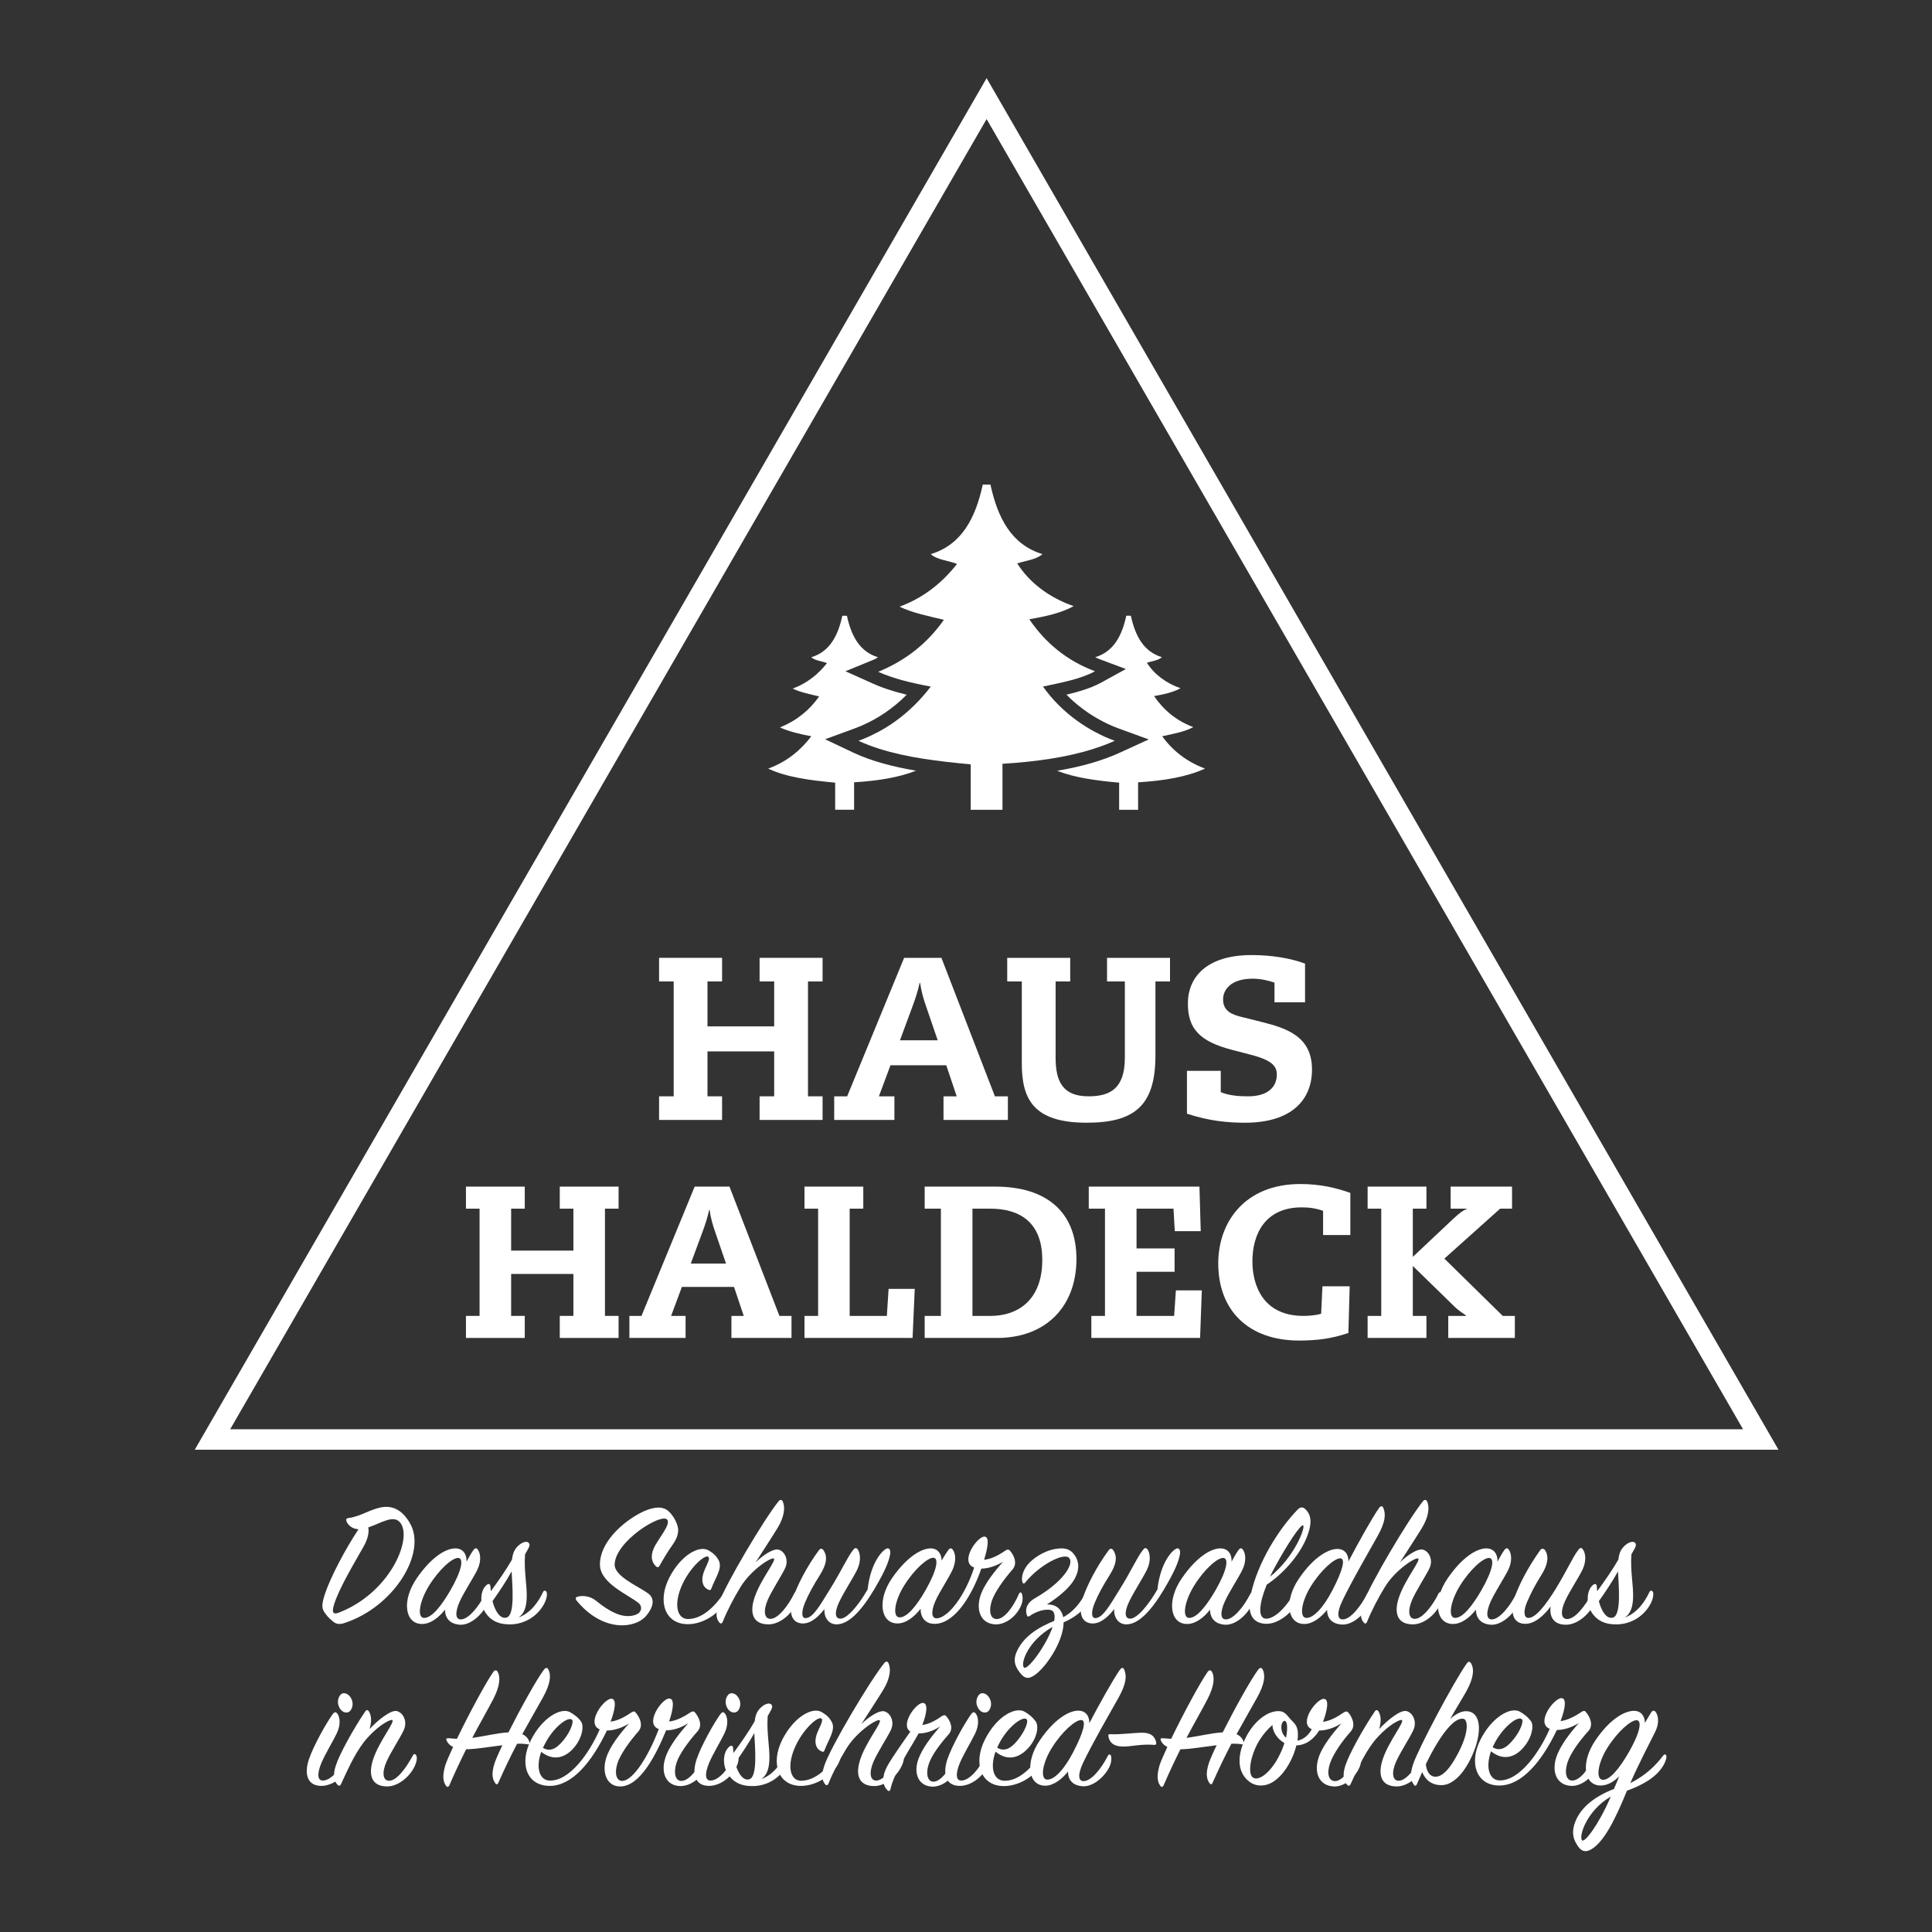 <?xml version="1.0" encoding="UTF-8" standalone="no"?>
<svg xmlns="http://www.w3.org/2000/svg" xmlns:xlink="http://www.w3.org/1999/xlink" xmlns:serif="http://www.serif.com/" width="100%" height="100%" viewBox="0 0 567 567" version="1.1" xml:space="preserve" style="fill-rule:evenodd;clip-rule:evenodd;stroke-linejoin:round;stroke-miterlimit:2;">
    <rect x="0" y="0" width="567" height="567" fill="#333333" stroke="none"/>
    <g id="Ebene-1" transform="matrix(2,0,0,2,0,0)">
        <g transform="matrix(1,0,0,1,113.603,160.873)">
            <path d="M0,-16.855L-2.141,-16.855L-2.141,-20.321L7.102,-20.321L7.102,-16.855L4.961,-16.855L4.961,0L7.102,0L7.102,3.466L-2.141,3.466L-2.141,0L0,0L0,-6.592L-9.787,-6.592L-9.787,0L-7.646,0L-7.646,3.466L-16.889,3.466L-16.889,0L-14.748,0L-14.748,-16.855L-16.889,-16.855L-16.889,-20.321L-7.646,-20.321L-7.646,-16.855L-9.787,-16.855L-9.787,-10.262L0,-10.262L0,-16.855Z" style="fill:white;fill-rule:nonzero;"></path>
        </g>
        <g transform="matrix(1,0,0,1,135.9,157.203)">
            <path d="M0,-9.515C-0.373,-10.568 -0.713,-11.724 -0.883,-12.981L-0.951,-12.981C-1.223,-11.724 -1.598,-10.602 -2.004,-9.515L-3.84,-4.553L1.699,-4.553L0,-9.515ZM2.957,-0.883L-5.232,-0.883L-6.932,3.671L-4.656,3.671L-4.656,7.136L-13.49,7.136L-13.49,3.671L-11.588,3.671L-3.229,-16.651L2.242,-16.651L10.092,3.671L11.996,3.671L11.996,7.136L2.549,7.136L2.549,3.671L4.486,3.671L2.957,-0.883Z" style="fill:white;fill-rule:nonzero;"></path>
        </g>
        <g transform="matrix(1,0,0,1,162.445,164.746)">
            <path d="M0,-24.194L9.242,-24.194L9.242,-20.728L7.102,-20.728L7.102,-9.853C7.102,-2.446 3.975,0 -2.99,0C-10.807,0 -12.506,-3.465 -12.506,-8.699L-12.506,-20.728L-14.646,-20.728L-14.646,-24.194L-5.404,-24.194L-5.404,-20.728L-7.545,-20.728L-7.545,-9.548C-7.545,-6.082 -6.525,-3.873 -2.719,-3.873C0.441,-3.873 2.615,-4.994 2.615,-9.548L2.615,-20.728L0,-20.728L0,-24.194Z" style="fill:white;fill-rule:nonzero;"></path>
        </g>
        <g transform="matrix(1,0,0,1,187.018,160.704)">
            <path d="M0,-16.516C-0.885,-16.821 -2.039,-17.093 -3.195,-17.093C-6.49,-17.093 -7.545,-15.394 -7.545,-14.069C-7.545,-12.336 -6.287,-11.827 -4.725,-11.453L-1.869,-10.739C1.631,-9.856 5.504,-8.7 5.504,-3.772C5.504,0.748 2.445,4.043 -4.316,4.043C-6.932,4.043 -9.65,3.771 -12.846,2.718L-12.846,-3.569L-7.885,-3.569L-7.885,-0.442C-6.627,0.068 -5.268,0.17 -3.875,0.17C-0.951,0.17 0.34,-1.224 0.34,-3.025C0.34,-4.248 -0.34,-5.131 -3.535,-5.948L-6.15,-6.627C-11.045,-7.884 -12.709,-9.787 -12.709,-13.457C-12.709,-17.229 -10.059,-20.559 -3.33,-20.559C-0.441,-20.559 2.445,-20.083 4.484,-19.302L4.484,-13.627L0,-13.627L0,-16.516Z" style="fill:white;fill-rule:nonzero;"></path>
        </g>
        <g transform="matrix(1,0,0,1,84.139,193.093)">
            <path d="M0,-15.734L-1.998,-15.734L-1.998,-18.97L6.631,-18.97L6.631,-15.734L4.633,-15.734L4.633,0L6.631,0L6.631,3.236L-1.998,3.236L-1.998,0L0,0L0,-6.154L-9.135,-6.154L-9.135,0L-7.137,0L-7.137,3.236L-15.766,3.236L-15.766,0L-13.768,0L-13.768,-15.734L-15.766,-15.734L-15.766,-18.97L-7.137,-18.97L-7.137,-15.734L-9.135,-15.734L-9.135,-9.58L0,-9.58L0,-15.734Z" style="fill:white;fill-rule:nonzero;"></path>
        </g>
        <g transform="matrix(1,0,0,1,104.949,189.667)">
            <path d="M0,-8.882C-0.35,-9.866 -0.666,-10.945 -0.826,-12.118L-0.889,-12.118C-1.143,-10.945 -1.492,-9.898 -1.871,-8.882L-3.586,-4.251L1.586,-4.251L0,-8.882ZM2.76,-0.825L-4.887,-0.825L-6.473,3.427L-4.346,3.427L-4.346,6.662L-12.594,6.662L-12.594,3.427L-10.818,3.427L-3.014,-15.544L2.094,-15.544L9.422,3.427L11.197,3.427L11.197,6.662L2.379,6.662L2.379,3.427L4.188,3.427L2.76,-0.825Z" style="fill:white;fill-rule:nonzero;"></path>
        </g>
        <g transform="matrix(1,0,0,1,130.391,181.324)">
            <path d="M0,7.804L3.838,7.804L3.52,15.005L-12.342,15.005L-12.342,11.77L-10.342,11.77L-10.342,-3.965L-12.342,-3.965L-12.342,-7.201L-3.713,-7.201L-3.713,-3.965L-5.711,-3.965L-5.711,11.77L-0.254,11.77L0,7.804Z" style="fill:white;fill-rule:nonzero;"></path>
        </g>
        <g transform="matrix(1,0,0,1,145.394,177.358)">
            <path d="M0,15.736C3.742,15.736 7.549,13.61 7.549,7.519C7.549,1.841 4.061,0.002 -0.064,0.002L-2.697,0.002L-2.697,15.736L0,15.736ZM-7.328,0.002L-9.707,0.002L-9.707,-3.235L0.666,-3.235C8.088,-3.235 12.563,0.414 12.563,7.392C12.563,14.277 8.152,18.971 0.92,18.971L-9.707,18.971L-9.707,15.736L-7.328,15.736L-7.328,0.002Z" style="fill:white;fill-rule:nonzero;"></path>
        </g>
        <g transform="matrix(1,0,0,1,172.547,181.102)">
            <path d="M0,8.248L3.807,8.248L3.553,15.227L-12.404,15.227L-12.404,11.992L-10.404,11.992L-10.404,-3.742L-12.783,-3.742L-12.783,-6.979L3.459,-6.979L3.648,-0.443L-0.158,-0.443L-0.35,-3.742L-5.773,-3.742L-5.773,2.094L-0.189,2.094L-0.189,5.52L-5.773,5.52L-5.773,11.992L-0.254,11.992L0,8.248Z" style="fill:white;fill-rule:nonzero;"></path>
        </g>
        <g transform="matrix(1,0,0,1,194.055,181.705)">
            <path d="M0,7.042L3.996,7.042L3.807,13.895C1.395,14.719 -0.762,15.005 -3.426,15.005C-10.85,15.005 -15.291,10.596 -15.291,3.68C-15.291,-2.348 -11.42,-7.963 -3.236,-7.963C-0.412,-7.963 1.934,-7.424 4.092,-6.662L4.092,-0.477L0.094,-0.477L0.094,-4.029C-1.016,-4.41 -1.904,-4.537 -3.047,-4.537C-8.375,-4.537 -10.279,-0.666 -10.279,3.395C-10.279,6.757 -8.82,11.389 -2.793,11.389C-2.158,11.389 -0.984,11.324 -0.191,11.071L0,7.042Z" style="fill:white;fill-rule:nonzero;"></path>
        </g>
        <g transform="matrix(1,0,0,1,200.684,177.358)">
            <path d="M0,15.736L1.998,15.736L1.998,0.002L0,0.002L0,-3.235L8.629,-3.235L8.629,0.002L6.631,0.002L6.631,7.076L12.594,1.461C13.451,0.668 13.99,0.255 14.529,0.064L14.529,0.002L12.182,0.002L12.182,-3.235L21.191,-3.235L21.191,0.002L19.445,0.002L11.262,7.329L19.826,15.736L21.604,15.736L21.604,18.971L11.832,18.971L11.832,15.736L14.434,15.736L14.434,15.672C13.959,15.355 13.324,14.911 12.912,14.53L6.631,8.408L6.631,15.736L8.629,15.736L8.629,18.971L0,18.971L0,15.736Z" style="fill:white;fill-rule:nonzero;"></path>
        </g>
        <g transform="matrix(1,0,0,1,53.338,232.337)">
            <path d="M0,-5.37C-1.35,-2.968 -3.535,0.622 -4.318,3.105C-4.67,4.239 -4.48,4.616 -3.67,4.319C3.699,1.513 7.1,-6.208 5.508,-8.745C4.563,-10.257 2.592,-8.825 0.701,-8.205C0.838,-7.53 0.676,-6.558 0,-5.37M-2.482,-9.069C-2.592,-9.366 -2.564,-9.527 -2.213,-9.581C-0.352,-9.825 1,-10.904 2.754,-11.175C4.48,-11.444 5.83,-10.554 6.83,-8.799C9.313,-4.479 4.508,3.401 -2.727,5.804C-3.508,6.074 -3.994,5.993 -4.453,5.615C-4.777,5.345 -5.209,4.995 -5.588,4.454C-6.1,3.753 -6.234,3.349 -5.668,1.593C-4.832,-0.944 -2.592,-5.155 -0.729,-7.934C-1.781,-7.989 -2.32,-8.664 -2.482,-9.069" style="fill:white;fill-rule:nonzero;"></path>
        </g>
        <g transform="matrix(1,0,0,1,67.269,236.98)">
            <path d="M0,-8.367C-0.863,-8.449 -2.834,-6.694 -4.318,-4.292C-5.75,-1.971 -6.1,0.404 -5.047,0.432C-3.941,0.459 -2.537,-1.268 -1.16,-3.644C0.539,-6.613 0.783,-8.287 0,-8.367M2.16,-9.474C2.402,-9.825 2.619,-9.879 2.807,-9.637C3.213,-9.15 3.428,-7.99 2.779,-6.64C2.186,-5.426 0.836,-3.4 0.189,-1.971C-0.486,-0.459 -0.514,0.701 0.404,0.649C1.512,0.594 2.996,-1.242 3.941,-3.103C4.076,-3.347 4.266,-3.374 4.373,-3.131C4.48,-2.888 4.48,-2.213 4.129,-1.457C3.428,0.028 1.727,1.512 0.242,1.431C-1.215,1.35 -1.971,0.487 -1.971,-0.783C-2.834,0.324 -4.049,1.322 -5.344,1.322C-7.855,1.322 -8.367,-2.105 -6.127,-5.371C-3.941,-8.556 -1.809,-9.771 -0.459,-9.771C0.701,-9.771 1.242,-8.881 1.188,-7.828C1.539,-8.475 1.863,-9.043 2.16,-9.474" style="fill:white;fill-rule:nonzero;"></path>
        </g>
        <g transform="matrix(1,0,0,1,72.268,229.584)">
            <path d="M0,5.372C0.404,6.937 1.188,8.045 2.078,7.774C3.32,7.396 2.914,3.158 2.807,0.999C2.023,2.43 1.025,3.914 0,5.372M2.861,-0.729C2.996,-1.781 3.266,-2.294 3.832,-2.807C4.426,-3.347 5.047,-3.455 5.289,-3.211C5.561,-2.941 5.426,-2.645 5.074,-2.024C4.967,-1.861 4.885,-1.7 4.777,-1.512C4.588,0.973 5.102,3.078 5.02,4.94C4.967,5.993 4.777,7.127 3.805,7.774C5.613,7.1 6.748,5.48 7.422,4.022C7.557,3.726 7.828,3.807 7.936,4.022C8.043,4.266 8.016,4.967 7.557,5.805C6.531,7.666 4.695,8.692 2.779,8.773C1.215,8.827 -0.297,8.422 -1.215,6.748C-1.863,5.534 -1.783,3.752 -0.865,2.996C-0.541,2.726 -0.324,2.835 -0.297,3.267C-0.271,3.482 -0.271,3.699 -0.244,3.914C0.863,2.402 2.078,0.648 2.861,-0.729" style="fill:white;fill-rule:nonzero;"></path>
        </g>
        <g transform="matrix(1,0,0,1,87.439,225.59)">
            <path d="M0,9.285C1.08,10.148 2.916,11.553 4.67,11.553C5.426,11.553 5.992,11.363 6.344,11.066C6.803,10.554 6.668,9.987 6.289,9.663C4.859,8.448 0.594,6.775 0.594,3.994C0.594,0.297 4.777,-2.861 7.18,-3.887C8.477,-4.428 9.771,-4.643 10.662,-3.833C11.338,-3.213 11.822,-2.322 12.012,-1.567C12.281,-0.486 11.635,0.566 11.229,1.133C10.527,2.078 9.744,3.455 9.367,4.13C9.232,4.373 9.07,4.508 8.773,4.211C8.26,3.697 7.936,2.861 8.502,1.592C9.07,0.297 11.094,-1.944 10.445,-2.619C9.529,-3.564 2.889,0.566 2.754,3.941C2.672,5.695 6.127,7.126 7.639,8.205C8.664,8.934 8.529,10.176 7.342,11.553C5.723,13.415 1.025,13.928 -2.779,9.34C-3.076,8.988 -2.969,8.799 -2.727,8.719C-1.836,8.448 -0.729,8.691 0,9.285" style="fill:white;fill-rule:nonzero;"></path>
        </g>
        <g transform="matrix(1,0,0,1,105.473,236.091)">
            <path d="M0,-7.101C0.568,-5.966 -0.512,-4.537 -1.053,-3.079C-1.16,-2.755 -1.268,-2.673 -1.619,-2.863C-2.266,-3.187 -2.645,-3.997 -2.266,-5.21C-1.969,-6.183 -1.16,-7.343 -1.537,-7.64C-1.996,-8.019 -4.021,-6.29 -5.236,-3.834C-6.721,-0.785 -6.154,1.456 -4.561,1.483C-2.293,1.51 -0.35,-0.65 0.756,-2.35C0.893,-2.566 1.135,-2.593 1.242,-2.323C1.324,-2.107 1.215,-1.432 0.756,-0.703C-0.27,0.889 -2.402,2.212 -4.453,2.239C-7.881,2.294 -9.041,-1.054 -7.287,-4.537C-5.561,-7.937 -2.834,-9.395 -1.484,-8.585C-0.754,-8.154 -0.322,-7.722 0,-7.101" style="fill:white;fill-rule:nonzero;"></path>
        </g>
        <g transform="matrix(1,0,0,1,112.764,220.003)">
            <path d="M0,18.355C-2.268,18.355 -2.834,16.709 -2.023,14.36C-1.133,11.742 1.215,8.934 0.783,8.691C0.404,8.476 -2.537,10.311 -4.104,12.875C-5.074,14.468 -6.072,16.357 -6.721,18.003C-6.828,18.247 -7.018,18.3 -7.18,18.112C-7.611,17.626 -7.855,16.871 -7.287,15.251C-6.344,12.551 -0.729,3.05 1.457,0.324C1.701,0 1.971,0.027 2.105,0.351C2.457,1.133 2.375,2.483 1.35,4.183C0.701,5.263 -0.729,7.45 -1.889,9.258C-0.783,8.178 0.621,7.288 1.35,7.369C2.268,7.476 3.104,8.826 2.402,10.203C1.809,11.39 0.514,13.361 -0.107,14.765C-0.783,16.33 -0.648,17.599 0.352,17.544C1.457,17.491 2.943,15.547 3.779,13.82C3.887,13.578 4.156,13.578 4.266,13.792C4.4,14.089 4.4,14.657 3.996,15.466C3.24,17.005 1.594,18.355 0,18.355" style="fill:white;fill-rule:nonzero;"></path>
        </g>
        <g transform="matrix(1,0,0,1,130.205,238.276)">
            <path d="M0,-11.067C0.35,-11.121 0.512,-10.715 0.404,-10.149C0.188,-9.069 -0.271,-7.854 -1.943,-5.02C-3.779,-1.944 -5.695,0.135 -7.504,0.081C-8.666,0.054 -9.313,-0.999 -9.232,-2.159C-10.096,-1.052 -11.23,0.027 -12.525,-0.053C-14.199,-0.162 -14.496,-1.917 -13.795,-3.914C-13.174,-5.696 -11.852,-8.34 -10.043,-10.797C-9.826,-11.094 -9.557,-11.067 -9.395,-10.824C-8.746,-9.933 -8.881,-8.772 -9.881,-7.18C-10.852,-5.641 -11.553,-4.373 -12.094,-3.077C-12.633,-1.754 -12.605,-0.809 -11.986,-0.837C-10.906,-0.864 -9.906,-2.672 -8.449,-5.02C-6.723,-7.774 -5.939,-9.636 -5.049,-10.797C-4.779,-11.148 -4.617,-11.202 -4.373,-10.96C-3.996,-10.473 -3.779,-9.286 -4.428,-7.936C-5.021,-6.721 -6.371,-4.67 -7.045,-3.239C-7.775,-1.7 -7.693,-0.783 -6.91,-0.755C-5.967,-0.729 -4.346,-2.51 -2.889,-5.047C-2.43,-9.177 -0.568,-10.96 0,-11.067" style="fill:white;fill-rule:nonzero;"></path>
        </g>
        <g transform="matrix(1,0,0,1,132.691,231.204)">
            <path d="M0,1.431C-1.459,3.752 -1.756,6.101 -0.703,6.128C0.377,6.155 1.781,4.508 3.158,2.079C4.832,-0.864 5.074,-2.564 4.291,-2.618C3.455,-2.673 1.484,-0.944 0,1.431M-1,7.019C-3.482,7.019 -4.023,3.59 -1.781,0.351C0.377,-2.753 2.51,-3.995 3.887,-3.995C4.939,-3.995 5.479,-3.158 5.479,-2.214C5.885,-2.887 6.234,-3.428 6.424,-3.698C6.639,-4.022 6.855,-4.102 7.072,-3.86C7.504,-3.374 7.691,-2.24 7.098,-0.89C6.559,0.324 5.129,2.429 4.533,3.806C3.887,5.345 3.994,6.343 4.832,6.263C6.559,6.101 8.988,2.781 10.256,-1.187C8.07,-1.97 10.635,-5.641 11.715,-5.722C12.551,-5.776 12.281,-4.184 11.715,-2.321C12.686,-2.428 13.686,-2.887 14.711,-3.59C15.088,-3.86 15.277,-3.914 15.52,-3.643C16.033,-3.077 16.682,-1.835 15.898,-0.918C14.629,0.54 13.252,2.429 12.82,3.779C12.361,5.264 12.658,6.317 13.496,6.37C14.629,6.452 15.979,4.67 16.844,2.646C16.951,2.429 17.141,2.376 17.248,2.646C17.383,2.97 17.463,3.644 17.141,4.4C16.438,6.02 14.846,7.207 13.361,7.154C11.309,7.073 10.5,5.21 11.146,3.05C11.688,1.269 13.334,-0.729 14.494,-2.024C13.307,-1.323 12.146,-1.026 11.309,-1.026C9.986,2.781 7.557,6.857 4.67,7.073C3.184,7.181 2.375,6.236 2.402,4.859C1.537,5.966 0.324,7.019 -1,7.019" style="fill:white;fill-rule:nonzero;"></path>
        </g>
        <g transform="matrix(1,0,0,1,150.242,228.856)">
            <path d="M0,15.818C0.484,16.384 3.293,12.605 4.211,9.879C0.619,11.904 -0.514,15.197 0,15.818M4.291,7.612C3.914,7.127 2.266,7.288 0.916,8.232C0.729,8.368 0.539,8.422 0.459,8.206C0.053,7.045 0.674,6.209 1.619,5.669C5.668,3.347 7.395,0.702 6.666,-0.216C5.938,-1.133 2.266,0.783 0.188,3.375C0.025,3.589 -0.162,3.509 -0.217,3.293C-0.434,2.591 -0.109,1.349 0.891,0.378C1.969,-0.675 3.508,-1.43 4.805,-1.592C6.018,-1.754 6.801,-1.592 7.477,-0.621C8.123,0.297 8.205,1.539 7.369,2.968C6.666,4.157 5.127,5.48 3.373,6.586C4.021,6.559 4.643,6.721 5.074,7.127C5.451,7.476 5.668,7.935 5.775,8.449C7.018,7.8 8.15,6.613 9.016,4.966C9.123,4.751 9.393,4.724 9.5,4.966C9.609,5.182 9.5,5.938 9.123,6.64C8.502,7.8 6.963,8.718 5.83,9.205C5.83,12.092 3.021,16.169 1.322,17.113C0.781,17.41 0.215,17.572 -0.459,16.736C-1.027,16.034 -1.729,15.089 -1.08,13.578C-0.082,11.255 2.158,9.933 4.453,8.988C4.561,8.422 4.533,7.935 4.291,7.612" style="fill:white;fill-rule:nonzero;"></path>
        </g>
        <g transform="matrix(1,0,0,1,172.728,238.276)">
            <path d="M0,-11.067C0.352,-11.121 0.514,-10.715 0.404,-10.149C0.189,-9.069 -0.27,-7.854 -1.943,-5.02C-3.779,-1.944 -5.695,0.135 -7.504,0.081C-8.664,0.054 -9.313,-0.999 -9.23,-2.159C-10.096,-1.052 -11.229,0.027 -12.525,-0.053C-14.197,-0.162 -14.494,-1.917 -13.793,-3.914C-13.172,-5.696 -11.85,-8.34 -10.041,-10.797C-9.824,-11.094 -9.555,-11.067 -9.393,-10.824C-8.746,-9.933 -8.881,-8.772 -9.879,-7.18C-10.852,-5.641 -11.553,-4.373 -12.092,-3.077C-12.633,-1.754 -12.605,-0.809 -11.984,-0.837C-10.904,-0.864 -9.906,-2.672 -8.449,-5.02C-6.721,-7.774 -5.938,-9.636 -5.047,-10.797C-4.777,-11.148 -4.615,-11.202 -4.373,-10.96C-3.994,-10.473 -3.779,-9.286 -4.426,-7.936C-5.02,-6.721 -6.369,-4.67 -7.045,-3.239C-7.773,-1.7 -7.693,-0.783 -6.91,-0.755C-5.965,-0.729 -4.346,-2.51 -2.889,-5.047C-2.43,-9.177 -0.566,-10.96 0,-11.067" style="fill:white;fill-rule:nonzero;"></path>
        </g>
        <g transform="matrix(1,0,0,1,179.535,236.98)">
            <path d="M0,-8.367C-0.863,-8.449 -2.834,-6.694 -4.318,-4.292C-5.75,-1.971 -6.1,0.404 -5.047,0.432C-3.941,0.459 -2.537,-1.268 -1.16,-3.644C0.539,-6.613 0.783,-8.287 0,-8.367M2.16,-9.474C2.402,-9.825 2.619,-9.879 2.807,-9.637C3.213,-9.15 3.428,-7.99 2.779,-6.64C2.186,-5.426 0.836,-3.4 0.189,-1.971C-0.486,-0.459 -0.514,0.701 0.404,0.649C1.512,0.594 2.996,-1.242 3.941,-3.103C4.076,-3.347 4.266,-3.374 4.373,-3.131C4.48,-2.888 4.48,-2.213 4.129,-1.457C3.428,0.028 1.727,1.512 0.242,1.431C-1.215,1.35 -1.971,0.487 -1.971,-0.783C-2.834,0.324 -4.049,1.322 -5.344,1.322C-7.855,1.322 -8.367,-2.105 -6.127,-5.371C-3.941,-8.556 -1.809,-9.771 -0.459,-9.771C0.701,-9.771 1.242,-8.881 1.188,-7.828C1.539,-8.475 1.863,-9.043 2.16,-9.474" style="fill:white;fill-rule:nonzero;"></path>
        </g>
        <g transform="matrix(1,0,0,1,191.227,235.577)">
            <path d="M0,-11.742C-0.352,-11.958 -2.35,-8.962 -4.211,-5.507C-4.455,-5.075 -4.67,-4.643 -4.859,-4.211C-1.162,-7.208 0.35,-11.526 0,-11.742M-5.508,1.944C-4.211,2.052 -2.322,0.109 -1.27,-1.971C-1.08,-2.321 -0.783,-2.348 -0.676,-1.971C-0.541,-1.539 -0.648,-0.944 -0.945,-0.298C-1.324,0.513 -3.295,2.753 -5.453,2.699C-7.316,2.646 -8.314,1.35 -7.693,-1.565C-6.695,-6.263 -3.617,-11.148 -0.865,-14.009C-0.459,-14.441 -0.082,-14.495 0.297,-14.144C1.078,-13.442 1.24,-12.444 0.916,-11.175C0.08,-7.854 -2.943,-4.616 -5.346,-3.05C-6.426,-0.405 -6.723,1.835 -5.508,1.944" style="fill:white;fill-rule:nonzero;"></path>
        </g>
        <g transform="matrix(1,0,0,1,192.389,226.669)">
            <path d="M0,6.047C-1.459,8.368 -1.756,10.716 -0.703,10.743C0.377,10.771 1.834,9.178 3.104,6.722C4.67,3.726 5.074,2.025 4.291,1.998C3.455,1.971 1.484,3.671 0,6.047M4.695,10.96C5.803,10.905 7.26,9.097 8.205,7.235C8.34,6.991 8.529,6.991 8.637,7.208C8.744,7.45 8.771,8.152 8.422,8.881C7.691,10.366 6.02,11.796 4.533,11.716C3.076,11.634 2.348,10.824 2.348,9.556C1.484,10.636 0.27,11.634 -1,11.634C-3.51,11.634 -3.996,8.206 -1.781,4.967C0.35,1.836 2.51,0.621 3.859,0.621C4.967,0.621 5.506,1.458 5.479,2.456C6.936,-0.323 8.988,-3.995 9.959,-5.371C10.23,-5.749 10.473,-5.722 10.607,-5.371C10.986,-4.48 10.904,-3.319 9.771,-1.296C8.475,1.026 5.883,5.48 4.533,8.341C3.805,9.907 3.779,11.013 4.695,10.96" style="fill:white;fill-rule:nonzero;"></path>
        </g>
        <g transform="matrix(1,0,0,1,207.318,220.003)">
            <path d="M0,18.355C-2.268,18.355 -2.834,16.709 -2.025,14.36C-1.135,11.742 1.215,8.934 0.781,8.691C0.404,8.476 -2.537,10.311 -4.104,12.875C-5.076,14.468 -6.074,16.357 -6.723,18.003C-6.83,18.247 -7.02,18.3 -7.182,18.112C-7.613,17.626 -7.855,16.871 -7.289,15.251C-6.344,12.551 -0.73,3.05 1.457,0.324C1.699,0 1.971,0.027 2.105,0.351C2.455,1.133 2.375,2.483 1.35,4.183C0.701,5.263 -0.73,7.45 -1.891,9.258C-0.783,8.178 0.621,7.288 1.35,7.369C2.268,7.476 3.104,8.826 2.402,10.203C1.809,11.39 0.512,13.361 -0.109,14.765C-0.783,16.33 -0.648,17.599 0.35,17.544C1.457,17.491 2.941,15.547 3.777,13.82C3.887,13.578 4.156,13.578 4.264,13.792C4.398,14.089 4.398,14.657 3.994,15.466C3.238,17.005 1.592,18.355 0,18.355" style="fill:white;fill-rule:nonzero;"></path>
        </g>
        <g transform="matrix(1,0,0,1,218.549,236.98)">
            <path d="M0,-8.367C-0.863,-8.449 -2.834,-6.694 -4.318,-4.292C-5.75,-1.971 -6.1,0.404 -5.047,0.432C-3.941,0.459 -2.537,-1.268 -1.16,-3.644C0.539,-6.613 0.783,-8.287 0,-8.367M2.16,-9.474C2.402,-9.825 2.619,-9.879 2.807,-9.637C3.213,-9.15 3.428,-7.99 2.779,-6.64C2.186,-5.426 0.836,-3.4 0.189,-1.971C-0.486,-0.459 -0.514,0.701 0.404,0.649C1.512,0.594 2.996,-1.242 3.941,-3.103C4.076,-3.347 4.266,-3.374 4.373,-3.131C4.48,-2.888 4.48,-2.213 4.129,-1.457C3.428,0.028 1.727,1.512 0.242,1.431C-1.215,1.35 -1.971,0.487 -1.971,-0.783C-2.834,0.324 -4.049,1.322 -5.344,1.322C-7.855,1.322 -8.367,-2.105 -6.127,-5.371C-3.941,-8.556 -1.809,-9.771 -0.459,-9.771C0.701,-9.771 1.242,-8.881 1.188,-7.828C1.539,-8.475 1.863,-9.043 2.16,-9.474" style="fill:white;fill-rule:nonzero;"></path>
        </g>
        <g transform="matrix(1,0,0,1,223.654,227.182)">
            <path d="M0,11.094C-1.916,10.958 -1.971,8.961 -1.377,7.18C-0.783,5.398 0.594,2.753 2.348,0.296C2.564,-0.001 2.834,0.027 3.051,0.27C3.645,1.16 3.51,2.375 2.537,3.913C1.539,5.506 0.998,6.586 0.432,7.882C-0.135,9.204 -0.055,10.176 0.566,10.23C1.619,10.311 3.104,8.421 4.563,6.073C6.262,3.32 7.045,1.457 7.908,0.296C8.178,-0.081 8.367,-0.135 8.584,0.134C8.988,0.62 9.205,1.808 8.557,3.157C7.963,4.372 6.613,6.398 5.992,7.774C5.291,9.312 5.398,10.447 6.369,10.392C7.504,10.338 8.881,8.556 9.934,6.667C10.068,6.424 10.311,6.398 10.42,6.64C10.527,6.856 10.555,7.585 10.176,8.341C9.393,9.853 7.721,11.229 6.127,11.229C4.373,11.229 3.67,10.122 3.887,8.556C2.941,9.825 1.512,11.202 0,11.094" style="fill:white;fill-rule:nonzero;"></path>
        </g>
        <g transform="matrix(1,0,0,1,234.615,229.584)">
            <path d="M0,5.372C0.404,6.937 1.188,8.045 2.078,7.774C3.32,7.396 2.916,3.158 2.807,0.999C2.025,2.43 1.025,3.914 0,5.372M2.861,-0.729C2.996,-1.781 3.266,-2.294 3.834,-2.807C4.428,-3.347 5.049,-3.455 5.291,-3.211C5.561,-2.941 5.426,-2.645 5.074,-2.024C4.967,-1.861 4.887,-1.7 4.777,-1.512C4.59,0.973 5.102,3.078 5.021,4.94C4.967,5.993 4.777,7.127 3.807,7.774C5.615,7.1 6.748,5.48 7.424,4.022C7.559,3.726 7.828,3.807 7.936,4.022C8.045,4.266 8.018,4.967 7.559,5.805C6.533,7.666 4.697,8.692 2.781,8.773C1.215,8.827 -0.297,8.422 -1.215,6.748C-1.861,5.534 -1.781,3.752 -0.863,2.996C-0.539,2.726 -0.324,2.835 -0.297,3.267C-0.27,3.482 -0.27,3.699 -0.242,3.914C0.863,2.402 2.078,0.648 2.861,-0.729" style="fill:white;fill-rule:nonzero;"></path>
        </g>
        <g transform="matrix(1,0,0,1,51.365,259.197)">
            <path d="M0,-8.124C-0.35,-7.746 -1.105,-7.827 -1.512,-8.529C-1.943,-9.258 -1.809,-10.067 -1.377,-10.526C-0.943,-10.985 -0.162,-10.662 0.189,-9.933C0.541,-9.23 0.352,-8.502 0,-8.124M-6.02,-1.079C-5.344,-3.049 -3.563,-6.234 -2.564,-7.639C-2.32,-7.963 -2.131,-8.043 -1.916,-7.801C-1.512,-7.368 -1.295,-6.207 -1.943,-4.857C-2.51,-3.67 -3.643,-1.835 -4.211,-0.485C-4.857,1.08 -4.805,2.133 -3.939,2.079C-2.727,2.025 -1.24,0.244 -0.432,-1.619C-0.297,-1.861 -0.107,-1.835 0,-1.619C0.217,-1.187 0.135,-0.62 -0.188,0.055C-0.998,1.729 -2.699,2.861 -4.211,2.861C-6.262,2.861 -6.775,1.135 -6.02,-1.079" style="fill:white;fill-rule:nonzero;"></path>
        </g>
        <g transform="matrix(1,0,0,1,58.168,261.924)">
            <path d="M0,-10.851C0.891,-10.716 1.729,-9.393 1.053,-7.99C0.486,-6.802 -0.836,-4.805 -1.457,-3.401C-2.158,-1.835 -1.996,-0.567 -1.025,-0.622C0.082,-0.674 1.404,-2.456 2.43,-4.346C2.564,-4.588 2.754,-4.588 2.889,-4.373C3.078,-4.077 3.023,-3.455 2.646,-2.672C1.918,-1.161 0.217,0.216 -1.35,0.216C-3.643,0.216 -4.184,-1.457 -3.4,-3.806C-2.51,-6.452 -0.135,-9.313 -0.621,-9.528C-0.891,-9.637 -2.455,-8.881 -4.184,-6.991C-5.775,-5.264 -6.963,-2.672 -8.125,-0.135C-8.232,0.108 -8.395,0.216 -8.637,-0.027C-9.178,-0.567 -9.34,-1.457 -8.906,-2.807C-8.367,-4.508 -6.289,-8.26 -4.588,-10.77C-4.398,-11.067 -4.184,-11.039 -4.021,-10.77C-3.617,-10.095 -3.643,-9.178 -3.941,-8.205C-2.727,-9.501 -0.891,-10.987 0,-10.851" style="fill:white;fill-rule:nonzero;"></path>
        </g>
        <g transform="matrix(1,0,0,1,76.635,252.477)">
            <path d="M0,1.998C0.621,2.268 0.945,2.727 1.053,3.186C1.107,3.401 1.025,3.536 0.756,3.482C0.324,3.401 -0.189,3.375 -0.756,3.401C-1.674,5.156 -2.617,7.1 -3.51,9.123C-3.617,9.394 -3.807,9.421 -3.967,9.178C-4.346,8.638 -4.588,7.855 -4.049,6.209C-3.859,5.668 -3.455,4.725 -2.914,3.617C-4.885,3.86 -6.965,4.211 -8.232,4.211C-9.07,5.885 -9.906,7.666 -10.689,9.475C-10.797,9.744 -11.014,9.826 -11.176,9.582C-11.58,9.016 -11.77,8.26 -11.311,6.613C-11.148,6.047 -10.689,5.074 -10.148,3.86C-10.742,3.59 -10.959,3.213 -11.066,2.996C-11.229,2.672 -11.176,2.564 -10.717,2.592C-10.311,2.619 -9.934,2.672 -9.582,2.672C-7.855,-0.918 -5.344,-5.588 -4.238,-7.152C-3.994,-7.477 -3.752,-7.423 -3.59,-7.126C-3.186,-6.37 -3.266,-5.047 -4.266,-3.131C-5.047,-1.619 -6.154,0.297 -7.342,2.537C-5.479,2.295 -3.807,1.836 -2.023,1.727C-0.27,-1.754 2.105,-6.047 3.186,-7.477C3.455,-7.828 3.697,-7.801 3.859,-7.449C4.238,-6.667 4.156,-5.398 3.023,-3.374C2.213,-1.916 1.16,-0.107 0,1.998" style="fill:white;fill-rule:nonzero;"></path>
        </g>
        <g transform="matrix(1,0,0,1,83.926,259.063)">
            <path d="M0,-6.721C-0.594,-7.234 -2.807,-5.533 -4.021,-3.05C-4.129,-2.914 -4.156,-2.726 -4.264,-2.591C-2.941,-1.782 -1.889,-2.888 -1.078,-3.914C-0.215,-5.02 0.324,-6.451 0,-6.721M7.344,2.267C8.963,2.295 11.283,-1.457 12.742,-5.344C10.609,-6.1 13.146,-9.744 14.227,-9.825C15.117,-9.879 14.873,-8.233 14.254,-6.451C15.252,-6.559 16.223,-7.018 17.275,-7.719C17.6,-7.936 17.844,-8.017 18.031,-7.801C18.572,-7.18 19.246,-5.938 18.438,-5.02C17.168,-3.59 15.738,-1.673 15.332,-0.351C14.873,1.134 15.197,2.24 16.008,2.267C17.141,2.322 18.518,0.567 19.355,-1.457C19.463,-1.7 19.705,-1.7 19.787,-1.485C19.922,-1.16 19.975,-0.512 19.652,0.27C18.977,1.89 17.357,3.05 15.873,3.023C13.82,2.969 13.012,1.107 13.686,-1.053C14.254,-2.914 15.926,-4.885 17.061,-6.208C15.873,-5.426 14.711,-5.156 13.82,-5.156C12.363,-1.592 10.043,2.969 7.182,3.078C5.156,3.158 4.346,1.107 5.021,-1.079C5.561,-2.862 7.207,-4.859 8.369,-6.155C7.182,-5.399 5.967,-5.128 5.129,-5.128C2.889,-0.432 0,2.969 -3.211,2.996C-6.639,3.023 -7.773,-0.27 -6.02,-3.725C-4.346,-7.045 -1.592,-8.583 -0.242,-7.801C0.434,-7.396 0.945,-7.018 1.35,-6.424C1.783,-5.776 1.539,-4.184 0.459,-2.807C-0.809,-1.188 -2.617,-0.512 -4.508,-1.997C-5.371,0.432 -4.695,2.16 -3.32,2.214C-0.35,2.348 2.592,-1.862 4.076,-5.29C2.025,-6.155 4.643,-9.744 5.75,-9.798C6.613,-9.825 6.344,-8.178 5.67,-6.424C6.613,-6.559 7.559,-6.991 8.584,-7.693C8.908,-7.909 9.178,-8.043 9.34,-7.774C9.881,-7.153 10.555,-5.911 9.746,-4.993C8.504,-3.59 7.1,-1.647 6.668,-0.297C6.209,1.187 6.533,2.24 7.344,2.267" style="fill:white;fill-rule:nonzero;"></path>
        </g>
        <g transform="matrix(1,0,0,1,108.254,259.197)">
            <path d="M0,-8.124C-0.352,-7.746 -1.107,-7.827 -1.512,-8.529C-1.943,-9.258 -1.809,-10.067 -1.377,-10.526C-0.945,-10.985 -0.162,-10.662 0.189,-9.933C0.539,-9.23 0.35,-8.502 0,-8.124M-6.02,-1.079C-5.346,-3.049 -3.563,-6.234 -2.564,-7.639C-2.322,-7.963 -2.133,-8.043 -1.916,-7.801C-1.512,-7.368 -1.297,-6.207 -1.943,-4.857C-2.51,-3.67 -3.645,-1.835 -4.211,-0.485C-4.859,1.08 -4.805,2.133 -3.941,2.079C-2.727,2.025 -1.242,0.244 -0.432,-1.619C-0.297,-1.861 -0.107,-1.835 0,-1.619C0.215,-1.187 0.135,-0.62 -0.189,0.055C-1,1.729 -2.699,2.861 -4.211,2.861C-6.262,2.861 -6.775,1.135 -6.02,-1.079" style="fill:white;fill-rule:nonzero;"></path>
        </g>
        <g transform="matrix(1,0,0,1,107.877,253.314)">
            <path d="M0,5.372C0.404,6.936 1.188,8.044 2.078,7.774C3.32,7.395 2.914,3.158 2.807,0.999C2.023,2.429 1.025,3.914 0,5.372M2.861,-0.729C2.996,-1.781 3.266,-2.294 3.832,-2.808C4.426,-3.347 5.047,-3.455 5.289,-3.212C5.561,-2.942 5.426,-2.646 5.074,-2.024C4.967,-1.862 4.885,-1.7 4.777,-1.512C4.588,0.972 5.102,3.077 5.02,4.94C4.967,5.993 4.777,7.126 3.805,7.774C5.613,7.099 6.748,5.479 7.422,4.022C7.557,3.726 7.828,3.806 7.936,4.022C8.043,4.265 8.016,4.967 7.557,5.804C6.531,7.666 4.695,8.692 2.779,8.772C1.215,8.827 -0.297,8.422 -1.215,6.748C-1.863,5.534 -1.783,3.752 -0.865,2.996C-0.541,2.726 -0.324,2.835 -0.297,3.267C-0.271,3.481 -0.271,3.698 -0.244,3.914C0.863,2.402 2.078,0.647 2.861,-0.729" style="fill:white;fill-rule:nonzero;"></path>
        </g>
        <g transform="matrix(1,0,0,1,122.076,259.82)">
            <path d="M0,-7.1C0.566,-5.966 -0.514,-4.536 -1.053,-3.078C-1.16,-2.754 -1.27,-2.673 -1.619,-2.863C-2.268,-3.186 -2.645,-3.996 -2.268,-5.21C-1.971,-6.183 -1.16,-7.343 -1.539,-7.64C-1.998,-8.018 -4.021,-6.29 -5.236,-3.833C-6.721,-0.784 -6.154,1.457 -4.563,1.483C-2.295,1.51 -0.352,-0.649 0.756,-2.349C0.891,-2.566 1.133,-2.592 1.242,-2.322C1.322,-2.107 1.215,-1.431 0.756,-0.703C-0.27,0.889 -2.402,2.213 -4.453,2.239C-7.883,2.294 -9.043,-1.054 -7.289,-4.536C-5.561,-7.937 -2.834,-9.394 -1.484,-8.585C-0.756,-8.153 -0.324,-7.721 0,-7.1" style="fill:white;fill-rule:nonzero;"></path>
        </g>
        <g transform="matrix(1,0,0,1,128.287,243.731)">
            <path d="M0,18.355C-2.268,18.355 -2.834,16.709 -2.025,14.361C-1.135,11.742 1.215,8.935 0.781,8.692C0.404,8.476 -2.537,10.312 -4.104,12.876C-5.076,14.468 -6.074,16.358 -6.723,18.004C-6.83,18.248 -7.02,18.301 -7.182,18.113C-7.613,17.626 -7.855,16.871 -7.289,15.251C-6.344,12.552 -0.73,3.05 1.457,0.324C1.699,0 1.971,0.027 2.105,0.351C2.455,1.134 2.375,2.484 1.35,4.184C0.701,5.263 -0.73,7.451 -1.891,9.259C-0.783,8.179 0.621,7.289 1.35,7.369C2.268,7.477 3.104,8.827 2.402,10.204C1.809,11.391 0.512,13.361 -0.109,14.765C-0.783,16.331 -0.648,17.599 0.35,17.545C1.457,17.492 2.941,15.548 3.777,13.82C3.887,13.578 4.156,13.578 4.264,13.793C4.398,14.09 4.398,14.658 3.994,15.466C3.238,17.005 1.592,18.355 0,18.355" style="fill:white;fill-rule:nonzero;"></path>
        </g>
        <g transform="matrix(1,0,0,1,138.115,260.899)">
            <path d="M0,-9.016C0.322,-9.232 0.539,-9.286 0.729,-9.07C1.24,-8.502 1.889,-7.315 1.105,-6.424C-0.109,-5.047 -1.432,-3.348 -1.863,-1.944C-2.295,-0.54 -1.971,0.512 -1.189,0.54C-0.137,0.593 1.16,-1.08 2.023,-3.024C2.131,-3.24 2.293,-3.266 2.402,-3.051C2.537,-2.754 2.564,-2.106 2.266,-1.377C1.646,0.189 0.08,1.322 -1.35,1.268C-3.293,1.187 -4.076,-0.594 -3.402,-2.619C-2.809,-4.401 -1.242,-6.317 -0.162,-7.559C-1.35,-6.776 -2.512,-6.533 -3.32,-6.533C-4.346,-4.643 -6.938,-0.81 -7.451,1.646C-7.504,1.889 -7.666,2.024 -7.91,1.781C-8.693,0.971 -8.693,-0.27 -7.963,-1.647C-7.344,-2.834 -5.535,-5.371 -4.535,-6.803C-6.074,-7.801 -3.727,-10.987 -2.727,-11.014C-1.891,-11.04 -2.105,-9.475 -2.781,-7.774C-1.918,-7.882 -1,-8.314 0,-9.016" style="fill:white;fill-rule:nonzero;"></path>
        </g>
        <g transform="matrix(1,0,0,1,145.053,259.197)">
            <path d="M0,-8.124C-0.35,-7.746 -1.105,-7.827 -1.512,-8.529C-1.943,-9.258 -1.809,-10.067 -1.377,-10.526C-0.943,-10.985 -0.162,-10.662 0.189,-9.933C0.541,-9.23 0.352,-8.502 0,-8.124M-6.02,-1.079C-5.344,-3.049 -3.563,-6.234 -2.564,-7.639C-2.32,-7.963 -2.131,-8.043 -1.916,-7.801C-1.512,-7.368 -1.295,-6.207 -1.943,-4.857C-2.51,-3.67 -3.643,-1.835 -4.211,-0.485C-4.857,1.08 -4.805,2.133 -3.939,2.079C-2.727,2.025 -1.24,0.244 -0.432,-1.619C-0.297,-1.861 -0.107,-1.835 0,-1.619C0.217,-1.187 0.135,-0.62 -0.188,0.055C-0.998,1.729 -2.699,2.861 -4.211,2.861C-6.262,2.861 -6.775,1.135 -6.02,-1.079" style="fill:white;fill-rule:nonzero;"></path>
        </g>
        <g transform="matrix(1,0,0,1,149.535,257.444)">
            <path d="M0,-2.348C0.863,-3.483 1.457,-4.886 1.08,-5.183C0.512,-5.642 -1.729,-4.022 -2.996,-1.457C-3.078,-1.295 -3.158,-1.134 -3.213,-0.998C-1.891,-0.162 -0.783,-1.323 0,-2.348M-2.24,3.859C0,3.967 1.971,1.808 3.131,0.027C3.266,-0.19 3.482,-0.19 3.59,0.054C3.697,0.269 3.617,1.025 3.131,1.727C1.996,3.374 -0.082,4.615 -2.16,4.642C-5.588,4.697 -6.775,1.322 -5.021,-2.16C-3.268,-5.642 -0.514,-7.045 0.836,-6.262C1.512,-5.858 1.996,-5.453 2.43,-4.859C2.914,-4.211 2.699,-2.565 1.564,-1.188C0.242,0.431 -1.566,1.133 -3.455,-0.405C-4.32,2.078 -3.672,3.779 -2.24,3.859" style="fill:white;fill-rule:nonzero;"></path>
        </g>
        <g transform="matrix(1,0,0,1,154.369,250.397)">
            <path d="M0,6.048C-1.459,8.368 -1.756,10.717 -0.703,10.744C0.377,10.771 1.834,9.179 3.104,6.722C4.67,3.726 5.074,2.026 4.291,1.999C3.455,1.972 1.484,3.672 0,6.048M4.695,10.96C5.803,10.905 7.26,9.098 8.205,7.236C8.34,6.992 8.529,6.992 8.637,7.208C8.744,7.45 8.771,8.153 8.422,8.882C7.691,10.366 6.02,11.797 4.533,11.716C3.076,11.635 2.348,10.825 2.348,9.556C1.484,10.636 0.27,11.635 -1,11.635C-3.51,11.635 -3.996,8.206 -1.781,4.968C0.35,1.837 2.51,0.622 3.859,0.622C4.967,0.622 5.506,1.458 5.479,2.457C6.936,-0.323 8.988,-3.994 9.959,-5.37C10.23,-5.749 10.473,-5.722 10.607,-5.37C10.986,-4.479 10.904,-3.319 9.771,-1.295C8.475,1.027 5.883,5.481 4.533,8.342C3.805,9.907 3.779,11.014 4.695,10.96" style="fill:white;fill-rule:nonzero;"></path>
        </g>
        <g transform="matrix(1,0,0,1,162.658,255.743)">
            <path d="M0,-0.891C-0.055,-1.133 -0.027,-1.295 0.27,-1.268C1.727,-1.188 3.725,-1.485 4.967,-1.485C6.316,-1.485 6.828,-0.864 6.99,-0.08C7.045,0.162 6.99,0.324 6.693,0.297C4.723,0.135 3.211,0.594 1.971,0.541C0.701,0.486 0.162,-0.08 0,-0.891" style="fill:white;fill-rule:nonzero;"></path>
        </g>
        <g transform="matrix(1,0,0,1,181.447,252.477)">
            <path d="M0,1.998C0.619,2.268 0.943,2.727 1.053,3.186C1.105,3.401 1.025,3.536 0.756,3.482C0.322,3.401 -0.189,3.375 -0.756,3.401C-1.674,5.156 -2.619,7.1 -3.51,9.123C-3.617,9.394 -3.807,9.421 -3.969,9.178C-4.346,8.638 -4.59,7.855 -4.049,6.209C-3.861,5.668 -3.455,4.725 -2.916,3.617C-4.887,3.86 -6.965,4.211 -8.234,4.211C-9.07,5.885 -9.906,7.666 -10.689,9.475C-10.799,9.744 -11.014,9.826 -11.176,9.582C-11.58,9.016 -11.77,8.26 -11.311,6.613C-11.148,6.047 -10.689,5.074 -10.15,3.86C-10.744,3.59 -10.959,3.213 -11.068,2.996C-11.23,2.672 -11.176,2.564 -10.717,2.592C-10.313,2.619 -9.934,2.672 -9.584,2.672C-7.855,-0.918 -5.346,-5.588 -4.238,-7.152C-3.996,-7.477 -3.752,-7.423 -3.59,-7.126C-3.186,-6.37 -3.268,-5.047 -4.266,-3.131C-5.049,-1.619 -6.154,0.297 -7.344,2.537C-5.48,2.295 -3.807,1.836 -2.025,1.727C-0.271,-1.754 2.105,-6.047 3.184,-7.477C3.455,-7.828 3.697,-7.801 3.859,-7.449C4.236,-6.667 4.156,-5.398 3.021,-3.374C2.213,-1.916 1.16,-0.107 0,1.998" style="fill:white;fill-rule:nonzero;"></path>
        </g>
        <g transform="matrix(1,0,0,1,188.846,258.388)">
            <path d="M0,-5.29C-0.107,-6.181 -0.701,-5.965 -0.809,-5.183C-0.891,-4.507 -0.648,-3.833 -0.135,-3.4C0.027,-4.184 0.055,-4.831 0,-5.29M-2.133,-5.263C-2.861,-4.642 -3.617,-3.751 -4.211,-2.726C-5.371,-0.675 -5.75,1.782 -5.047,2.403C-4.346,3.023 -2.672,2.052 -1.322,-0.404C-0.891,-1.214 -0.566,-1.942 -0.377,-2.618C-1.43,-3.212 -2.105,-4.292 -2.133,-5.263M6.857,3.753C4.777,3.645 3.941,1.836 4.615,-0.378C5.156,-2.186 6.857,-4.184 7.99,-5.506C6.775,-4.724 5.588,-4.453 4.725,-4.453C3.969,-3.239 2.861,-2.321 1.377,-2.267C0.838,0.027 -0.836,2.808 -2.834,3.456C-3.805,3.779 -5.209,3.726 -6.262,2.295C-7.422,0.702 -7.018,-1.645 -5.857,-3.778C-4.832,-5.642 -3.131,-7.153 -1.512,-7.288C-0.701,-7.368 -0.27,-7.099 0.297,-6.37C0.945,-5.533 1.729,-5.371 1.594,-3.4C1.594,-3.266 1.539,-3.131 1.539,-2.969C2.295,-3.103 3.078,-3.616 3.645,-4.642C1.646,-5.506 4.293,-9.069 5.371,-9.097C6.316,-9.123 5.83,-7.153 5.291,-5.722C6.236,-5.856 7.18,-6.315 8.207,-7.018C8.557,-7.261 8.801,-7.342 9.016,-7.071C9.502,-6.505 10.176,-5.236 9.367,-4.318C8.098,-2.888 6.803,-1.052 6.316,0.378C5.805,1.862 6.127,2.915 6.992,2.97C8.07,3.051 9.447,1.242 10.313,-0.728C10.42,-0.972 10.609,-1.025 10.717,-0.782C10.852,-0.458 10.959,0.271 10.635,0.972C9.906,2.592 8.342,3.833 6.857,3.753" style="fill:white;fill-rule:nonzero;"></path>
        </g>
        <g transform="matrix(1,0,0,1,206.314,261.924)">
            <path d="M0,-10.851C0.891,-10.716 1.727,-9.393 1.053,-7.99C0.486,-6.802 -0.838,-4.805 -1.459,-3.401C-2.16,-1.835 -1.998,-0.567 -1.025,-0.622C0.08,-0.674 1.402,-2.456 2.43,-4.346C2.564,-4.588 2.752,-4.588 2.889,-4.373C3.076,-4.077 3.023,-3.455 2.645,-2.672C1.916,-1.161 0.215,0.216 -1.35,0.216C-3.645,0.216 -4.184,-1.457 -3.402,-3.806C-2.512,-6.452 -0.135,-9.313 -0.621,-9.528C-0.891,-9.637 -2.457,-8.881 -4.184,-6.991C-5.777,-5.264 -6.965,-2.672 -8.125,-0.135C-8.232,0.108 -8.395,0.216 -8.639,-0.027C-9.178,-0.567 -9.34,-1.457 -8.908,-2.807C-8.369,-4.508 -6.289,-8.26 -4.59,-10.77C-4.4,-11.067 -4.184,-11.039 -4.021,-10.77C-3.617,-10.095 -3.645,-9.178 -3.941,-8.205C-2.727,-9.501 -0.891,-10.987 0,-10.851" style="fill:white;fill-rule:nonzero;"></path>
        </g>
        <g transform="matrix(1,0,0,1,212.74,252.584)">
            <path d="M0,0.703C-1.215,1.971 -2.51,4.211 -3.51,6.29C-3.455,7.072 -3.104,7.936 -2.375,8.099C-1.43,8.314 -0.189,7.505 1.377,4.373C2.916,1.323 2.592,-0.323 1.971,-0.377C1.404,-0.432 0.811,-0.135 0,0.703M-1.215,9.367C-2.645,9.367 -3.563,8.639 -4.049,7.451C-4.291,8.017 -4.588,8.666 -4.832,9.232C-4.939,9.502 -5.102,9.529 -5.264,9.313C-5.668,8.773 -5.938,7.99 -5.398,6.344C-4.67,4.103 0.621,-5.884 2.484,-8.475C2.727,-8.826 2.943,-8.826 3.158,-8.448C3.563,-7.693 3.563,-6.478 2.457,-4.453C2.051,-3.697 0.891,-1.835 0.055,-0.35C0.838,-1.052 1.674,-1.485 2.375,-1.485C4.67,-1.485 4.777,1.701 3.293,4.994C2.025,7.828 0.352,9.367 -1.215,9.367" style="fill:white;fill-rule:nonzero;"></path>
        </g>
        <g transform="matrix(1,0,0,1,222.217,256.228)">
            <path d="M0,-1.16C0.865,-2.267 1.432,-3.671 1.08,-3.968C0.486,-4.48 -1.727,-2.78 -2.969,-0.297C-3.049,-0.162 -3.104,0.028 -3.184,0.162C-1.861,0.973 -0.809,-0.135 0,-1.16M8.314,5.83C6.264,5.723 5.453,3.887 6.129,1.701C6.695,-0.107 8.314,-2.105 9.475,-3.4C8.287,-2.644 7.072,-2.375 6.236,-2.375C3.996,2.322 1.08,5.723 -2.131,5.778C-5.561,5.83 -6.721,2.484 -4.967,-0.972C-3.266,-4.318 -0.512,-5.83 0.838,-5.047C1.512,-4.642 1.998,-4.264 2.43,-3.671C2.889,-3.023 2.619,-1.43 1.539,-0.054C0.271,1.593 -1.537,2.268 -3.428,0.756C-4.291,3.213 -3.617,4.967 -2.24,5.022C0.73,5.156 3.699,0.891 5.184,-2.537C3.105,-3.4 5.75,-6.99 6.885,-7.045C7.721,-7.072 7.451,-5.426 6.775,-3.671C7.721,-3.806 8.666,-4.238 9.719,-4.939C10.043,-5.155 10.285,-5.291 10.475,-5.02C11.014,-4.427 11.689,-3.131 10.879,-2.24C9.609,-0.836 8.234,0.999 7.775,2.457C7.316,3.942 7.641,5.022 8.449,5.048C9.584,5.102 10.959,3.32 11.824,1.322C11.932,1.108 12.121,1.053 12.229,1.296C12.363,1.593 12.418,2.295 12.094,3.051C11.418,4.67 9.799,5.912 8.314,5.83" style="fill:white;fill-rule:nonzero;"></path>
        </g>
        <g transform="matrix(1,0,0,1,240.172,270.265)">
            <path d="M0,-17.842C-0.836,-17.896 -2.807,-16.169 -4.291,-13.82C-5.75,-11.499 -6.047,-9.123 -4.967,-9.097C-3.914,-9.07 -2.537,-10.77 -1.16,-13.146C0.539,-16.114 0.783,-17.788 0,-17.842M-8.043,-0.243C-7.693,0.27 -5.561,-2.537 -3.807,-6.64C-7.314,-4.589 -8.502,-0.891 -8.043,-0.243M-1.43,-7.503C-2.916,-3.887 -4.832,0.405 -7.018,1.268C-7.559,1.485 -8.098,1.403 -8.584,0.702C-9.15,-0.108 -9.637,-1.052 -9.123,-2.646C-8.34,-5.074 -6.02,-6.721 -3.348,-7.747C-3.078,-8.341 -2.834,-8.988 -2.564,-9.609C-3.348,-8.826 -4.291,-8.259 -5.291,-8.259C-7.773,-8.259 -8.26,-11.634 -6.074,-14.872C-3.969,-18.004 -1.781,-19.219 -0.404,-19.219C0.676,-19.219 1.215,-18.382 1.188,-17.437C1.512,-17.978 1.809,-18.463 2.078,-18.921C2.295,-19.3 2.564,-19.327 2.754,-19.083C3.158,-18.598 3.375,-17.437 2.699,-16.114C1.889,-14.495 0.189,-11.229 -0.945,-8.611C1.322,-9.744 2.807,-11.229 3.887,-12.659C4.049,-12.875 4.291,-12.875 4.346,-12.606C4.4,-12.363 4.266,-11.769 3.807,-11.04C2.754,-9.394 0.811,-8.314 -1.43,-7.503" style="fill:white;fill-rule:nonzero;"></path>
        </g>
        <g transform="matrix(1,0,0,1,33.772,14.471)">
            <path d="M0,195.262L222.006,195.262L111.002,3L0,195.262ZM227.201,198.262L-5.195,198.262L111.002,-3L227.201,198.262Z" style="fill:white;fill-rule:nonzero;"></path>
        </g>
        <g transform="matrix(-0.958,-0.286,-0.286,0.958,129.442,104.392)">
            <path d="M-0.458,-3.332C-1.05,-3.325 -1.996,-3.338 -2.752,-3.379C-2.088,-2.128 -1.321,-0.983 -0.458,0.075C0.609,1.387 1.83,2.562 3.222,3.601L6.85,6.311L2.376,6.998C-0.647,7.461 -3.958,7.319 -7.257,6.91C-5.078,8.628 -2.227,9.978 0.964,11.147L-0.188,15.006L2.474,15.802L3.613,11.989C7.187,12.711 10.679,13.278 13.619,12.826C11.313,11.104 9.845,8.93 8.914,6.469C10.589,6.645 12.222,6.741 13.692,6.544C11.642,4.893 10.263,2.876 9.484,0.536C10.874,0.612 12.297,0.748 13.533,0.544C11.714,-0.824 10.553,-2.545 9.781,-4.479C10.587,-4.556 11.566,-4.313 12.233,-4.647C9.861,-6.216 9.387,-8.811 9.612,-11.782L8.968,-11.975C7.528,-9.366 5.707,-7.458 2.863,-7.445C2.94,-7.317 3.047,-7.207 3.162,-7.098C3.211,-7.051 3.262,-7.004 3.317,-6.959C3.319,-6.958 3.321,-6.957 3.323,-6.955C3.35,-6.931 3.375,-6.906 3.405,-6.882L4.599,-5.919L6.849,-4.107L2.463,-3.525C1.504,-3.396 0.522,-3.343 -0.458,-3.332ZM4.071,-6.456C4.3,-6.318 4.531,-6.181 4.743,-6.034C4.743,-6.034 4.743,-6.034 4.743,-6.034C4.531,-6.181 4.3,-6.318 4.071,-6.456Z" style="fill:white;"></path>
        </g>
        <g transform="matrix(0.959,-0.284,-0.284,-0.959,160.108,104.376)">
            <path d="M4.157,6.384C4.157,6.384 4.158,6.384 4.157,6.384L3.358,6.987C3.184,7.116 3.038,7.262 2.874,7.395C2.862,7.411 2.845,7.422 2.836,7.438C5.681,7.457 7.497,9.369 8.932,11.983L9.573,11.793C9.354,8.82 9.838,6.228 12.213,4.664C11.575,4.351 10.665,4.533 9.869,4.508C10.392,2.62 11.707,0.825 13.542,-0.478C12.34,-0.751 10.932,-0.648 9.492,-0.48C10.244,-2.836 11.586,-4.871 13.716,-6.479C12.304,-6.788 10.611,-6.587 8.969,-6.474C9.77,-8.84 11.362,-11.114 13.644,-12.805C10.697,-13.225 7.28,-12.785 3.651,-11.948L2.509,-15.81L-0.158,-15.021L0.97,-11.206C-2.116,-9.98 -5.066,-8.675 -7.243,-6.954C-3.607,-7.391 -0.457,-7.412 2.362,-7.01L6.934,-6.358L3.224,-3.608C1.841,-2.582 0.598,-1.384 -0.48,-0.072C-1.362,1.002 -2.138,2.154 -2.773,3.365C-2.004,3.32 -1.238,3.301 -0.48,3.309C0.582,3.324 1.627,3.401 2.62,3.619L6.653,4.501L4.755,5.932L4.157,6.384Z" style="fill:white;"></path>
        </g>
        <g transform="matrix(1,0,0,1,161.445,80.378)">
            <path d="M0,29.176C0.203,29.102 0.41,29.03 0.609,28.952C1.127,28.755 1.637,28.549 2.127,28.325C1.602,28.133 1.094,27.921 0.592,27.697C0.248,27.541 -0.086,27.37 -0.416,27.199C-0.551,27.131 -0.688,27.068 -0.82,26.997C-1.25,26.765 -1.67,26.52 -2.08,26.265C-2.098,26.253 -2.117,26.242 -2.135,26.232C-2.568,25.959 -2.988,25.676 -3.396,25.381C-5.381,23.946 -7.078,22.242 -8.396,20.371C-5.699,19.775 -2.891,19.291 -0.766,18.123C-4.951,16.553 -8.078,13.92 -10.406,10.49C-8.008,10.076 -5.699,9.572 -3.898,8.563C-7.469,7.34 -10.432,5.082 -12.174,2.297C-10.906,1.877 -9.357,1.738 -8.479,0.931C-13.037,-0.453 -15.049,-4.388 -16.109,-9.271L-17.234,-9.271C-18.295,-4.389 -20.303,-0.451 -24.865,0.931C-23.953,1.787 -22.266,1.865 -21.012,2.377C-23.174,5.113 -25.869,7.321 -29.443,8.643C-27.555,9.563 -25.207,10.028 -22.938,10.571C-25.311,13.955 -28.492,16.533 -32.578,18.203C-30.305,19.224 -27.639,19.852 -24.865,20.371C-26.324,22.281 -28.006,23.968 -29.959,25.385C-30.365,25.68 -30.781,25.962 -31.209,26.232C-31.227,26.241 -31.24,26.25 -31.258,26.26C-31.664,26.516 -32.084,26.762 -32.516,26.994C-32.639,27.061 -32.77,27.119 -32.893,27.184C-33.232,27.359 -33.57,27.532 -33.924,27.693C-34.428,27.918 -34.938,28.131 -35.469,28.325C-34.982,28.557 -34.471,28.766 -33.953,28.965C-33.754,29.042 -33.553,29.115 -33.348,29.188C-33.041,29.297 -32.729,29.401 -32.412,29.5C-28.445,30.764 -23.793,31.343 -19.002,31.78L-19.002,38.447L-14.342,38.447L-14.342,31.699C-9.434,31.399 -4.865,30.756 -0.924,29.487C-0.613,29.387 -0.305,29.283 0,29.176" style="fill:white;"></path>
        </g>
    </g>
</svg>
